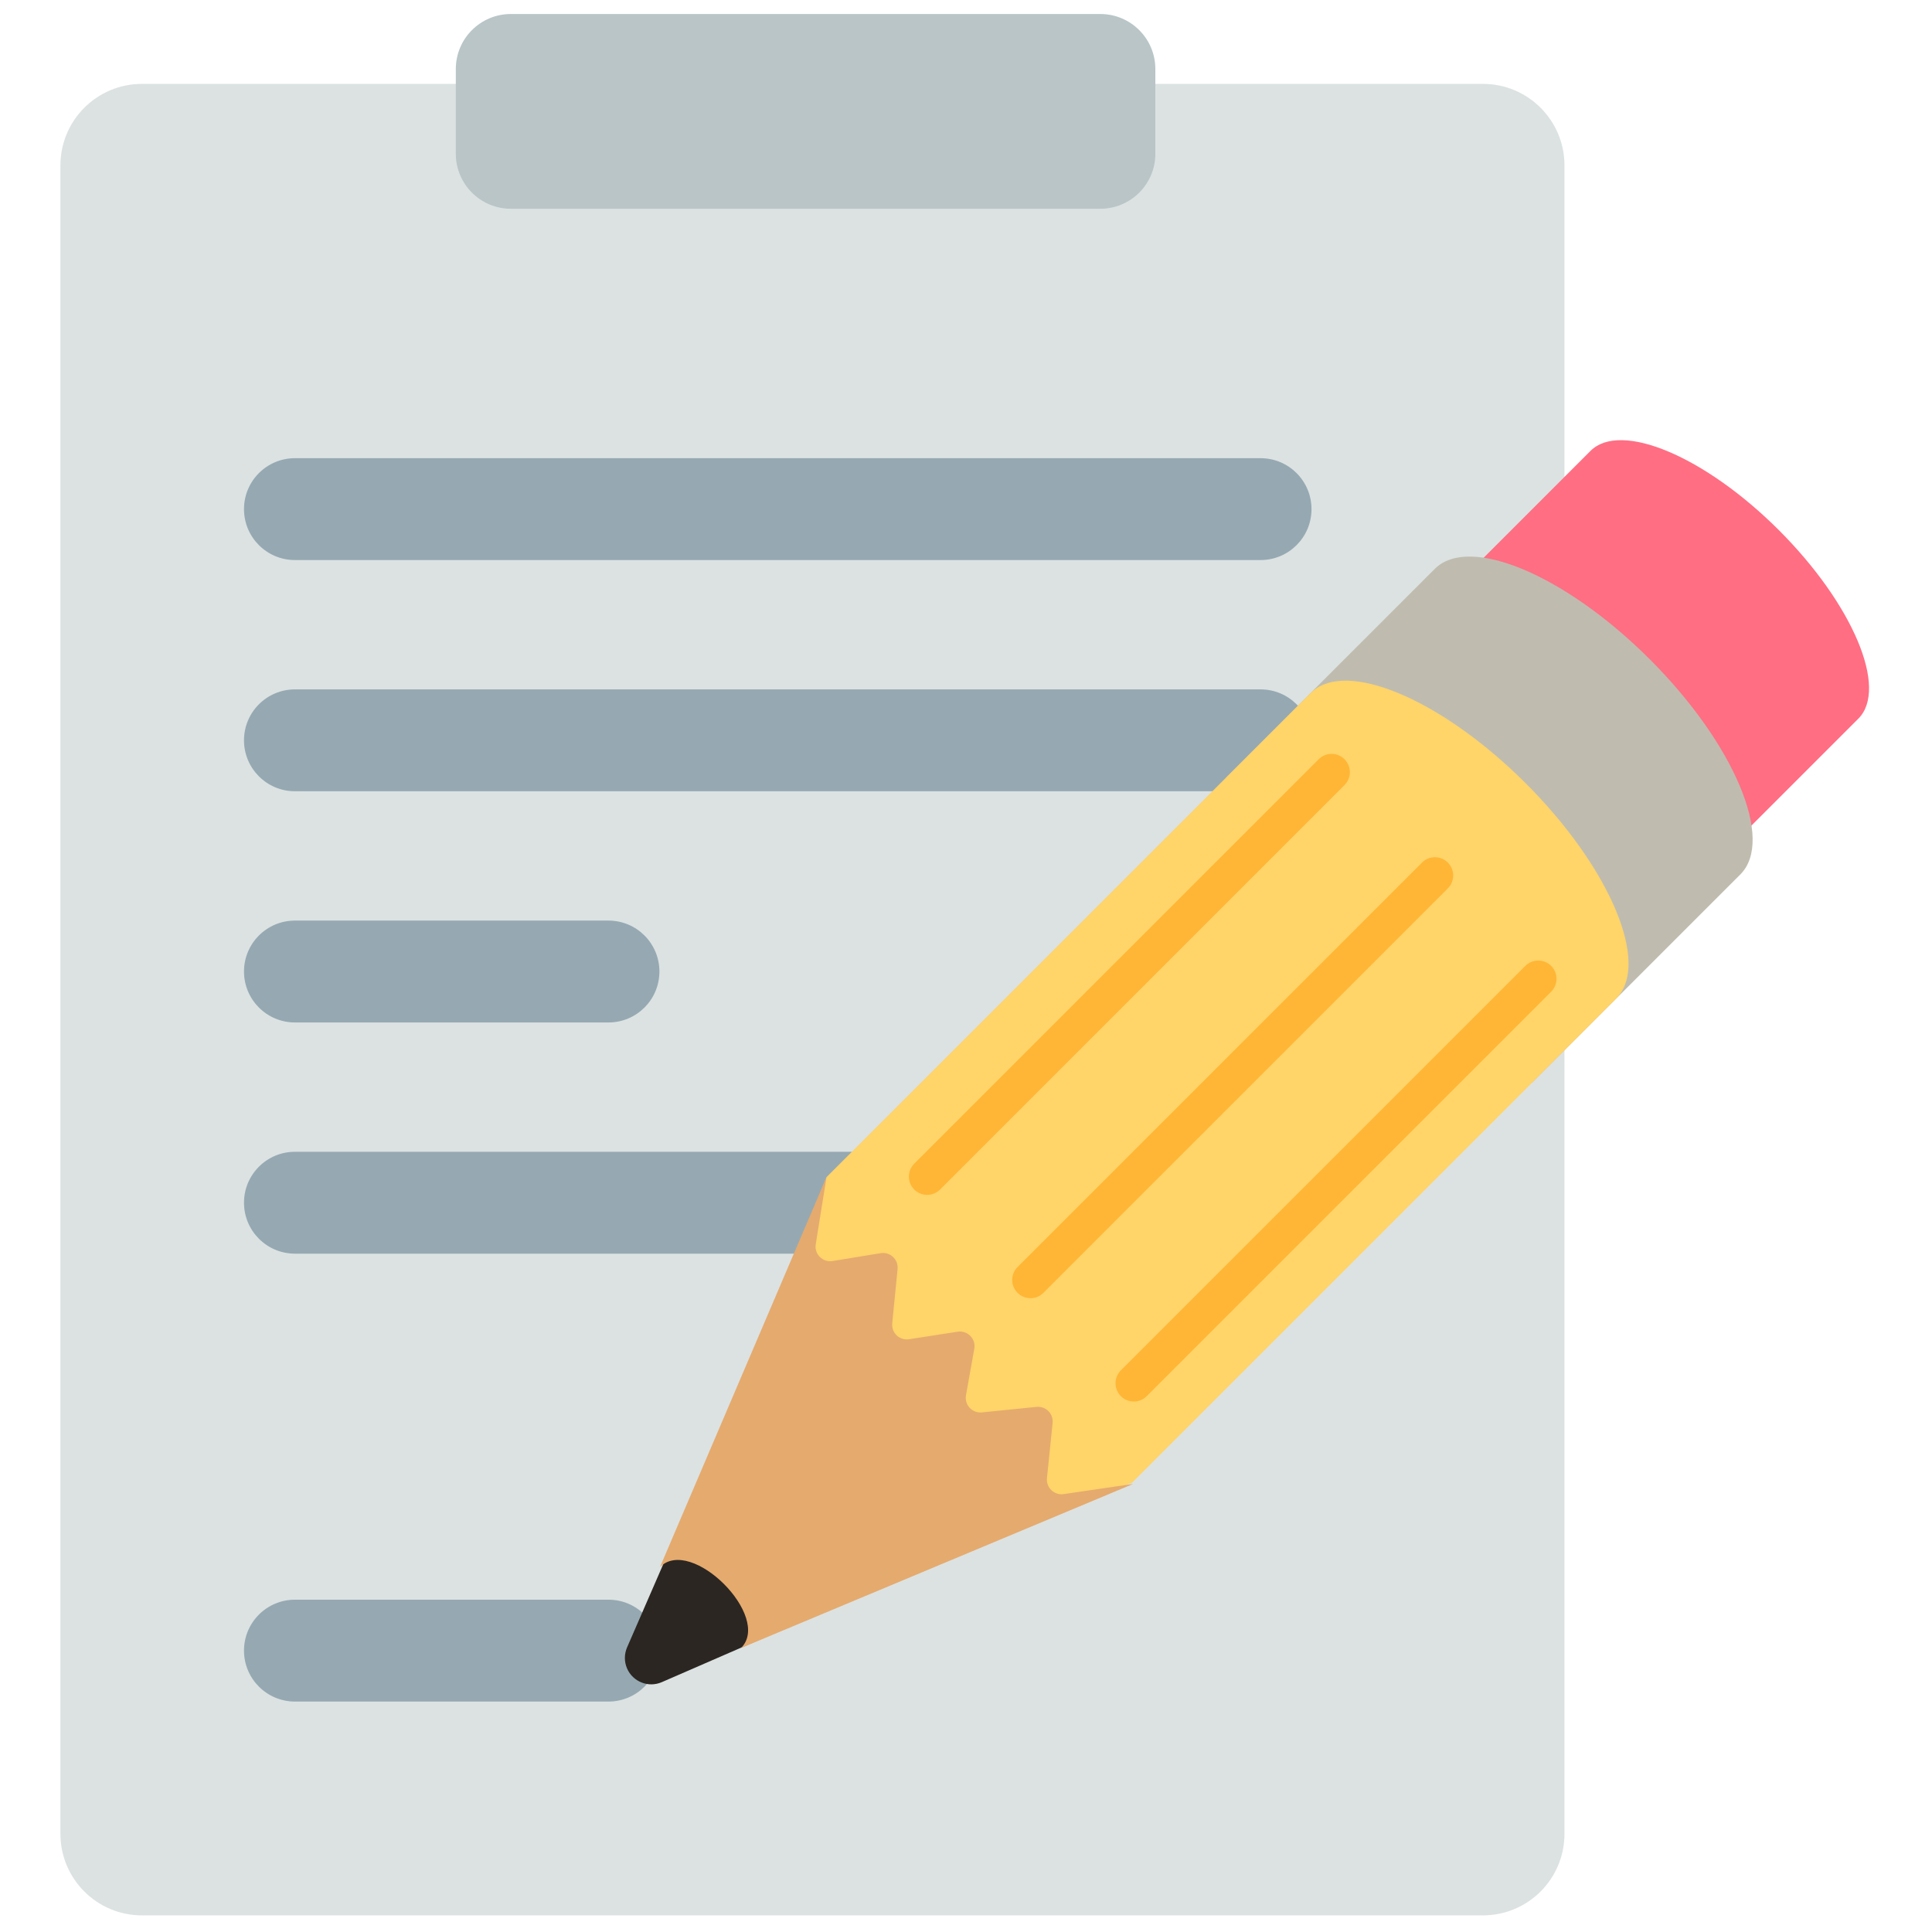 <?xml version="1.0" encoding="iso-8859-1"?>
<!-- Generator: Adobe Illustrator 19.1.0, SVG Export Plug-In . SVG Version: 6.00 Build 0)  -->
<!DOCTYPE svg PUBLIC "-//W3C//DTD SVG 1.1//EN" "http://www.w3.org/Graphics/SVG/1.1/DTD/svg11.dtd">
<svg version="1.1" xmlns="http://www.w3.org/2000/svg" xmlns:xlink="http://www.w3.org/1999/xlink" x="0px" y="0px"
	 viewBox="0 0 512 512" enable-background="new 0 0 512 512" xml:space="preserve">
<g id="Layer_2">
	<path fill="#DCE2E2" d="M393,507.594H37.613c-11.929,0-21.6-9.671-21.6-21.6V43.829c0-11.929,9.671-21.6,21.6-21.6H393
		c11.929,0,21.6,9.671,21.6,21.6v442.165C414.6,497.923,404.929,507.594,393,507.594z"/>
</g>
<g id="Layer_3">
	<path fill="#96A9B2" d="M334.064,148.423H78.16c-7.456,0-13.5-6.044-13.5-13.5s6.044-13.5,13.5-13.5h255.904
		c7.456,0,13.5,6.044,13.5,13.5S341.521,148.423,334.064,148.423z M347.564,196.193c0-7.456-6.044-13.5-13.5-13.5H78.16
		c-7.456,0-13.5,6.044-13.5,13.5s6.044,13.5,13.5,13.5h255.904C341.521,209.693,347.564,203.649,347.564,196.193z M174.753,257.464
		c0-7.456-6.044-13.5-13.5-13.5H78.16c-7.456,0-13.5,6.044-13.5,13.5s6.044,13.5,13.5,13.5h83.093
		C168.709,270.964,174.753,264.92,174.753,257.464z M347.564,318.734c0-7.456-6.044-13.5-13.5-13.5H78.16
		c-7.456,0-13.5,6.044-13.5,13.5s6.044,13.5,13.5,13.5h255.904C341.521,332.234,347.564,326.19,347.564,318.734z M174.753,437.433
		c0-7.456-6.044-13.5-13.5-13.5H78.16c-7.456,0-13.5,6.044-13.5,13.5s6.044,13.5,13.5,13.5h83.093
		C168.709,450.933,174.753,444.889,174.753,437.433z"/>
</g>
<g id="Layer_4">
	<path fill="#FF6E83" d="M471.445,140.519c-19.599-19.599-41.958-29.015-49.94-21.032l-53.979,53.979l70.973,70.973l53.979-53.979
		l0,0h0C500.461,182.477,491.044,160.118,471.445,140.519z"/>
</g>
<g id="Layer_5">
	<path fill="#BFBCAF" d="M437.229,174.736c-22.361-22.361-47.871-33.104-56.978-23.996l-55.276,55.276l80.975,80.975l55.276-55.276
		C470.333,222.607,459.589,197.096,437.229,174.736z"/>
</g>
<g id="Layer_6">
	<path fill="#2B2622" d="M224.07,424.611l-48.686,21.176c-3.543,1.541-7.665-0.082-9.206-3.625c-0.802-1.844-0.737-3.868,0-5.581
		l21.176-48.686c6.146-14.131,22.585-20.604,36.716-14.458c14.131,6.146,20.604,22.585,14.458,36.716
		C235.604,416.875,230.295,421.889,224.07,424.611z"/>
</g>
<g id="Layer_7">
	<path fill="#FFD469" d="M429.288,263.482c0.051-0.074,0.104-0.147,0.152-0.222c7.023-10.063-3.722-34.289-25.084-55.651
		c-21.362-21.362-45.587-32.107-55.65-25.085c-0.076,0.049-0.149,0.101-0.223,0.153c-0.091,0.067-0.184,0.13-0.272,0.2
		c-0.248,0.191-0.49,0.393-0.718,0.62l-128.46,128.46c0,0-36.341,89.931-22.648,103.623
		c13.692,13.692,103.623-22.648,103.623-22.648l128.46-128.46c0.227-0.227,0.43-0.469,0.62-0.718
		C429.157,263.667,429.221,263.573,429.288,263.482z"/>
</g>
<g id="Layer_8">
	<path fill="#E5AA6E" d="M219.031,311.959l-2.853,17.779c-0.42,2.615,1.845,4.873,4.458,4.446l12.741-2.081
		c2.516-0.411,4.739,1.675,4.489,4.212l-1.419,14.382c-0.249,2.525,1.951,4.606,4.458,4.217l12.877-1.997
		c2.633-0.408,4.885,1.896,4.416,4.519l-2.203,12.32c-0.454,2.537,1.646,4.804,4.211,4.545l14.493-1.462
		c2.445-0.247,4.501,1.812,4.251,4.257l-1.494,14.621c-0.257,2.516,1.922,4.602,4.424,4.235l18.443-2.702l-103.939,43.491
		c8.292-8.292-13.178-29.761-21.47-21.47L219.031,311.959z"/>
</g>
<g id="Layer_9">
	<path fill="#FFB636" d="M245.704,316.656c-1.239,0-2.478-0.473-3.423-1.418c-1.89-1.891-1.89-4.955,0-6.846l107.185-107.186
		c1.891-1.888,4.955-1.89,6.846,0c1.89,1.891,1.89,4.955,0,6.846L249.126,315.238C248.181,316.184,246.942,316.656,245.704,316.656z
		 M276.508,342.62l107.186-107.186c1.89-1.891,1.89-4.955,0-6.846c-1.891-1.89-4.955-1.89-6.846,0L269.662,335.774
		c-1.89,1.891-1.89,4.955,0,6.846c0.945,0.945,2.185,1.418,3.423,1.418S275.562,343.565,276.508,342.62z M303.889,370.001
		l107.186-107.186c1.89-1.891,1.89-4.955,0-6.846c-1.891-1.89-4.955-1.89-6.846,0L297.043,363.155c-1.89,1.891-1.89,4.955,0,6.846
		c0.945,0.945,2.185,1.418,3.423,1.418S302.943,370.946,303.889,370.001z"/>
</g>
<g id="Layer_10">
	<path fill="#B9C5C6" d="M291.604,55.317H135.373c-8.05,0-14.576-6.526-14.576-14.576V18.292c0-8.05,6.526-14.576,14.576-14.576
		h156.231c8.05,0,14.576,6.526,14.576,14.576v22.449C306.18,48.791,299.654,55.317,291.604,55.317z"/>
</g>
</svg>
